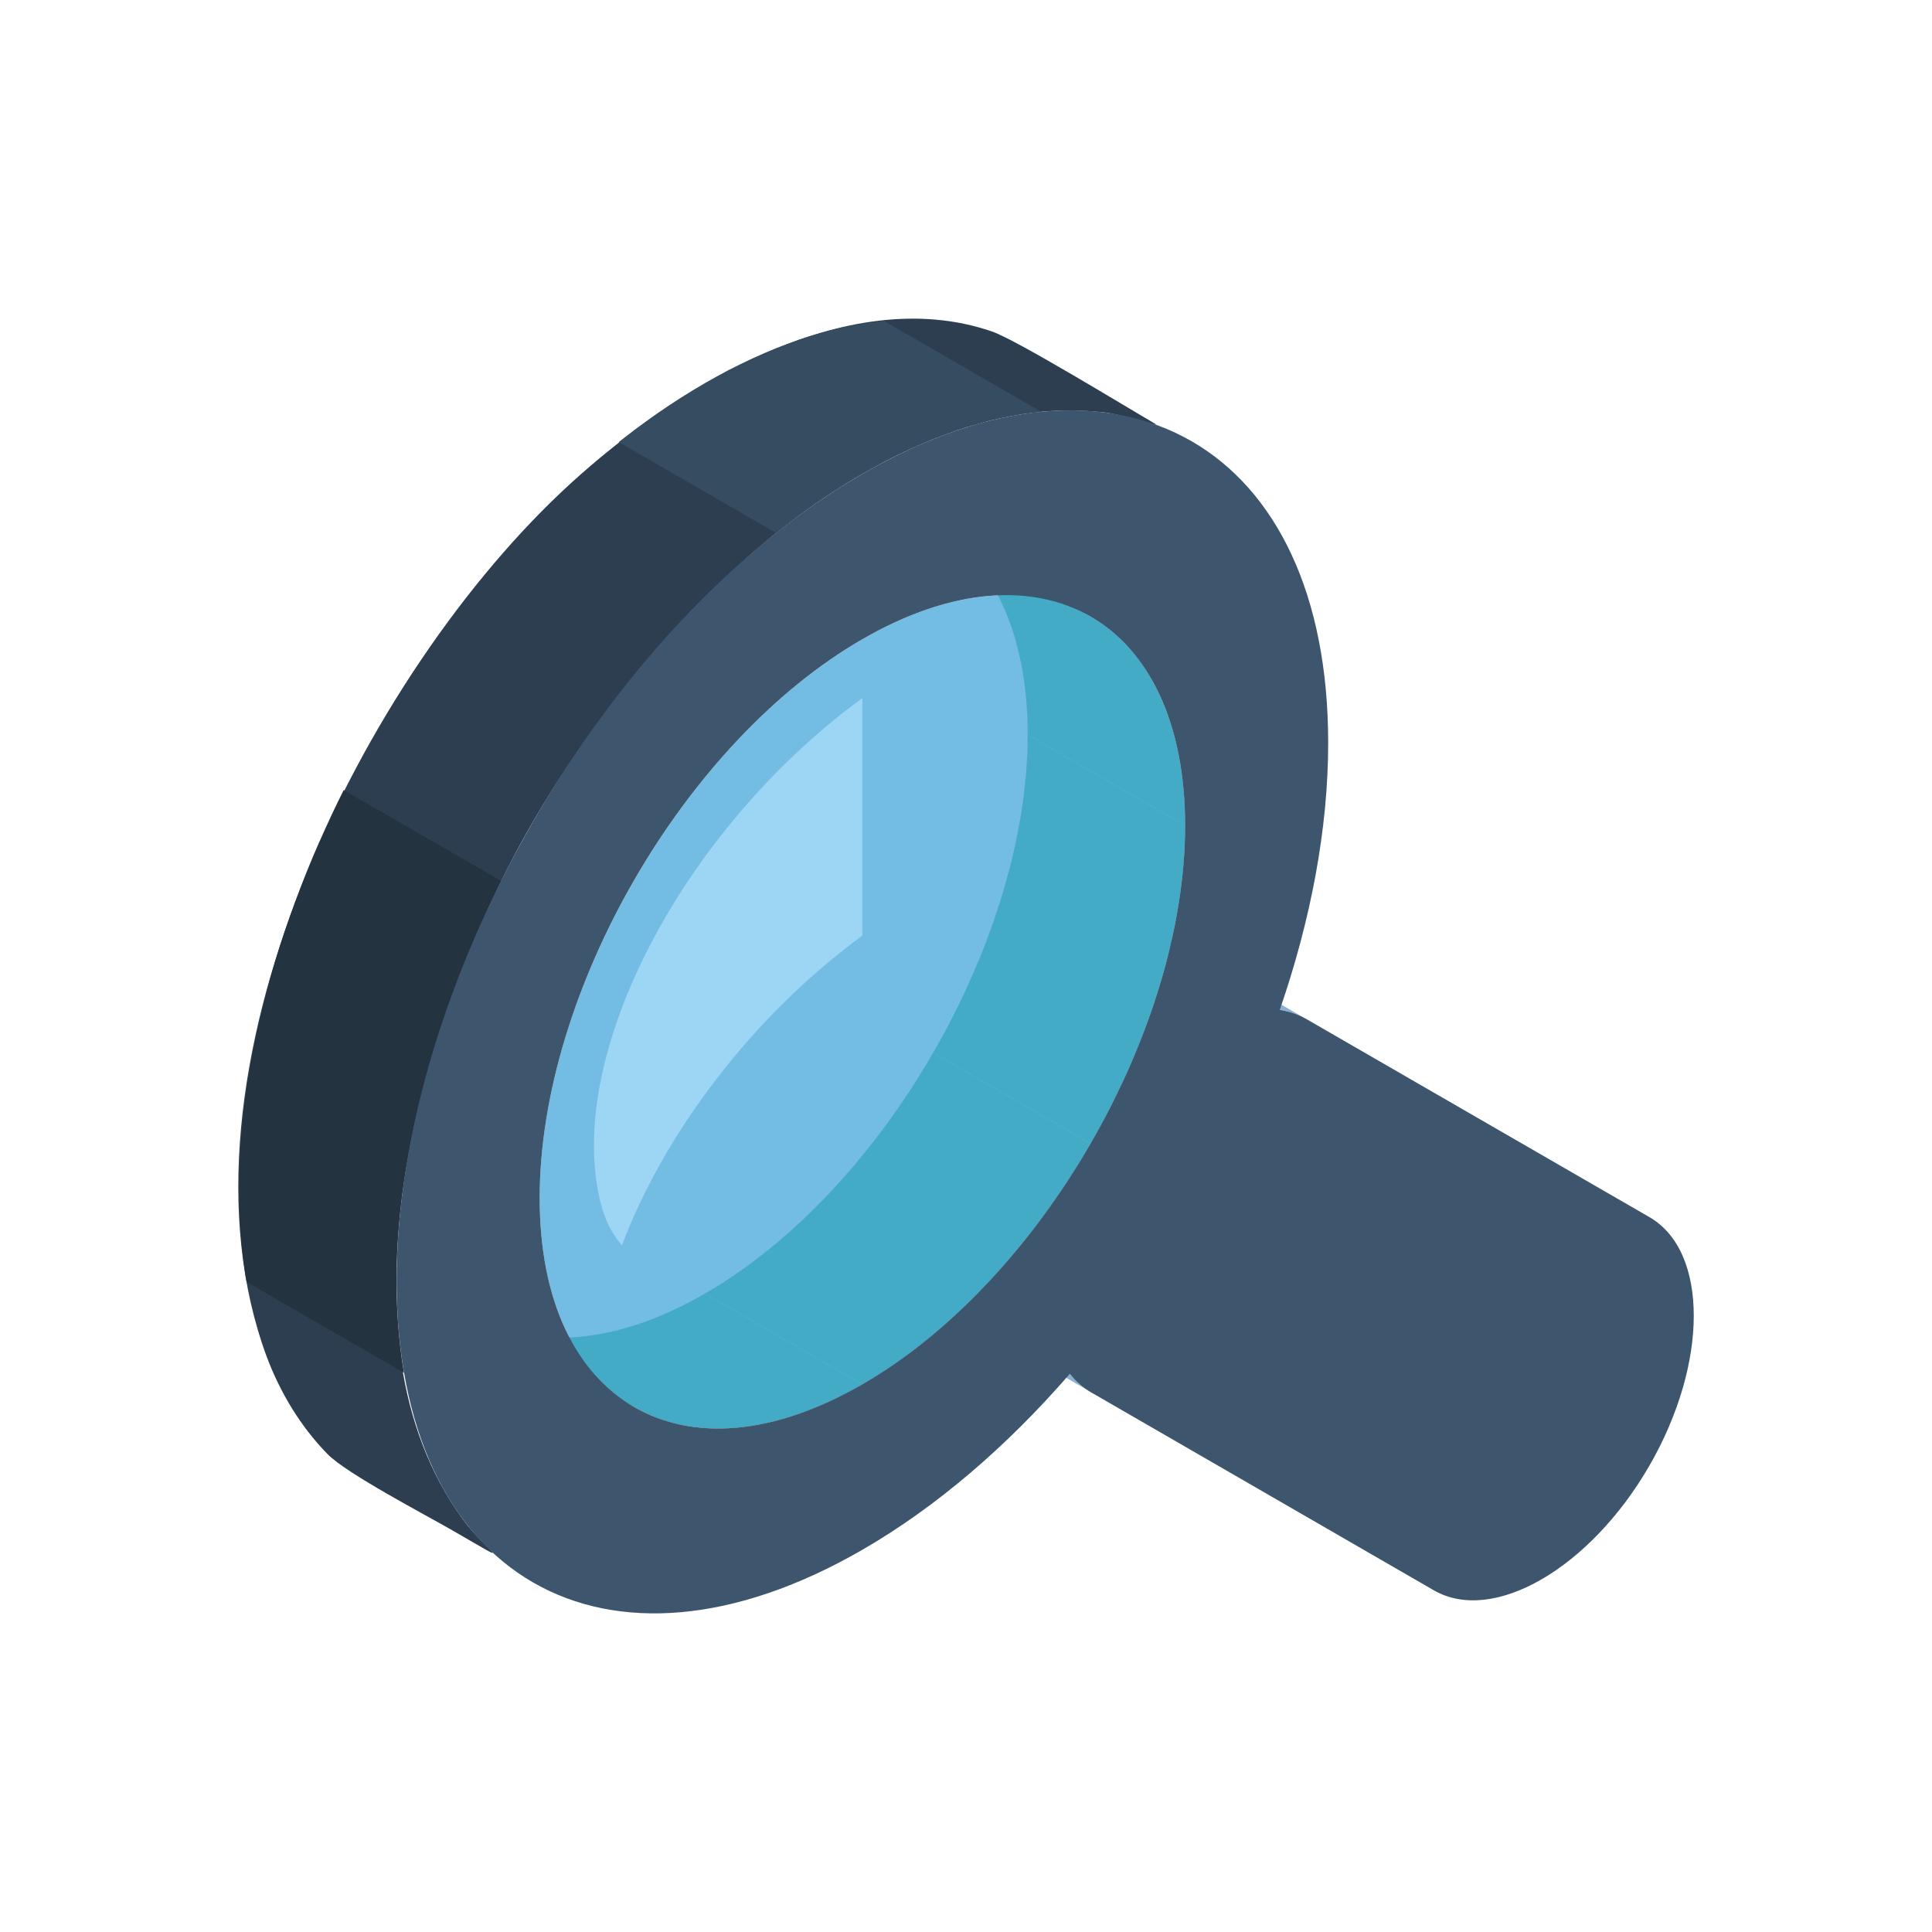<?xml version="1.0" encoding="utf-8"?>
<!-- Generator: Adobe Illustrator 23.0.1, SVG Export Plug-In . SVG Version: 6.00 Build 0)  -->
<svg version="1.1" id="Layer_1" xmlns="http://www.w3.org/2000/svg" xmlns:xlink="http://www.w3.org/1999/xlink" x="0px" y="0px"
	 viewBox="0 0 300 300" style="enable-background:new 0 0 300 300;" xml:space="preserve">
<style type="text/css">
	.st0{fill-rule:evenodd;clip-rule:evenodd;fill:#73BCE3;}
	.st1{fill-rule:evenodd;clip-rule:evenodd;fill:#9DD6F5;}
	.st2{fill-rule:evenodd;clip-rule:evenodd;fill:#2C3E50;}
	.st3{fill-rule:evenodd;clip-rule:evenodd;fill:#8CB0D4;}
	.st4{fill-rule:evenodd;clip-rule:evenodd;fill:#44ABC7;}
	.st5{fill-rule:evenodd;clip-rule:evenodd;fill:#3D566E;}
	.st6{fill-rule:evenodd;clip-rule:evenodd;fill:#354C61;}
	.st7{fill-rule:evenodd;clip-rule:evenodd;fill:#243340;}
	.st8{fill-rule:evenodd;clip-rule:evenodd;fill:#FFED00;}
	.st9{fill-rule:evenodd;clip-rule:evenodd;fill:#EDCC0F;}
	.st10{fill-rule:evenodd;clip-rule:evenodd;fill:#9C9C9C;}
	.st11{fill-rule:evenodd;clip-rule:evenodd;fill:#C49F0C;}
	.st12{fill-rule:evenodd;clip-rule:evenodd;fill:#A8890D;}
	.st13{fill-rule:evenodd;clip-rule:evenodd;fill:#E0D210;}
	.st14{fill-rule:evenodd;clip-rule:evenodd;fill:#FFF896;}
	.st15{fill-rule:evenodd;clip-rule:evenodd;fill:#BFC7C9;}
	.st16{fill-rule:evenodd;clip-rule:evenodd;fill:#415A73;}
	.st17{fill-rule:evenodd;clip-rule:evenodd;fill:#4F6D8C;}
	.st18{fill-rule:evenodd;clip-rule:evenodd;fill:#475459;}
	.st19{fill-rule:evenodd;clip-rule:evenodd;fill:#E8D6AC;}
	.st20{fill-rule:evenodd;clip-rule:evenodd;fill:#E74C3C;}
	.st21{fill-rule:evenodd;clip-rule:evenodd;fill:#943B3B;}
	.st22{fill-rule:evenodd;clip-rule:evenodd;fill:#E6EAEB;}
	.st23{fill-rule:evenodd;clip-rule:evenodd;fill:#34485C;}
	.st24{fill-rule:evenodd;clip-rule:evenodd;fill:#BF4A3D;}
	.st25{fill-rule:evenodd;clip-rule:evenodd;fill:#FFFFFF;}
	.st26{fill-rule:evenodd;clip-rule:evenodd;fill:#C2AC78;}
	.st27{fill-rule:evenodd;clip-rule:evenodd;fill:#FFE7BD;}
	.st28{fill-rule:evenodd;clip-rule:evenodd;fill:#1D2833;}
	.st29{fill-rule:evenodd;clip-rule:evenodd;fill:#BDBDBD;}
	.st30{fill-rule:evenodd;clip-rule:evenodd;fill:#C43E3F;}
	.st31{fill-rule:evenodd;clip-rule:evenodd;fill:#CF5050;}
	.st32{fill-rule:evenodd;clip-rule:evenodd;fill:#F25E4B;}
	.st33{fill-rule:evenodd;clip-rule:evenodd;fill:#4ABFE0;}
	.st34{fill-rule:evenodd;clip-rule:evenodd;fill:#A3ADB5;}
	.st35{fill-rule:evenodd;clip-rule:evenodd;fill:#C5CCD1;}
	.st36{fill-rule:evenodd;clip-rule:evenodd;fill:#DEF6FF;}
	.st37{fill-rule:evenodd;clip-rule:evenodd;fill:#D0E2ED;}
	.st38{fill-rule:evenodd;clip-rule:evenodd;fill:#2192FC;}
	.st39{fill-rule:evenodd;clip-rule:evenodd;fill:#FDFFFF;}
	.st40{fill-rule:evenodd;clip-rule:evenodd;fill:#D5DCE1;}
	.st41{fill-rule:evenodd;clip-rule:evenodd;fill:#5ED7F9;}
	.st42{fill-rule:evenodd;clip-rule:evenodd;fill:#84ECFF;}
	.st43{fill-rule:evenodd;clip-rule:evenodd;fill:#EFFFFF;}
	.st44{fill-rule:evenodd;clip-rule:evenodd;fill:#E0F3FE;}
	.st45{fill-rule:evenodd;clip-rule:evenodd;fill:#B2BDC5;}
	.st46{fill-rule:evenodd;clip-rule:evenodd;fill:#2DA1FF;}
	.st47{fill-rule:evenodd;clip-rule:evenodd;fill:#D8DCDD;}
	.st48{fill-rule:evenodd;clip-rule:evenodd;fill:#B2B9BE;}
	.st49{fill-rule:evenodd;clip-rule:evenodd;fill:#41B4D4;}
	.st50{fill-rule:evenodd;clip-rule:evenodd;fill:#65C7E3;}
	.st51{fill-rule:evenodd;clip-rule:evenodd;fill:#CAE2EB;}
	.st52{fill-rule:evenodd;clip-rule:evenodd;fill:#BDCED9;}
	.st53{fill-rule:evenodd;clip-rule:evenodd;fill:#919AA2;}
	.st54{fill-rule:evenodd;clip-rule:evenodd;fill:#1280E8;}
	.st55{fill-rule:evenodd;clip-rule:evenodd;fill:#B2B8BD;}
	.st56{fill-rule:evenodd;clip-rule:evenodd;fill:#949FA8;}
	.st57{fill-rule:evenodd;clip-rule:evenodd;fill:#646E75;}
	.st58{fill-rule:evenodd;clip-rule:evenodd;fill:#596269;}
	.st59{fill-rule:evenodd;clip-rule:evenodd;fill:#B83D3D;}
	.st60{fill-rule:evenodd;clip-rule:evenodd;fill:#B33D3D;}
	.st61{fill-rule:evenodd;clip-rule:evenodd;fill:#D15151;}
	.st62{fill-rule:evenodd;clip-rule:evenodd;fill:#6CBCD8;}
	.st63{fill-rule:evenodd;clip-rule:evenodd;fill:#1498C3;}
	.st64{fill-rule:evenodd;clip-rule:evenodd;fill:#47ADCE;}
	.st65{fill-rule:evenodd;clip-rule:evenodd;fill:#1F3B57;}
	.st66{fill-rule:evenodd;clip-rule:evenodd;fill:#BACBCF;}
	.st67{fill-rule:evenodd;clip-rule:evenodd;fill:#DFEDF0;}
	.st68{fill-rule:evenodd;clip-rule:evenodd;fill:#C5D7DB;}
	.st69{fill-rule:evenodd;clip-rule:evenodd;fill:#34879E;}
	.st70{fill-rule:evenodd;clip-rule:evenodd;fill:#284E75;}
	.st71{fill-rule:evenodd;clip-rule:evenodd;fill:#45729E;}
	.st72{fill-rule:evenodd;clip-rule:evenodd;fill:#808080;}
	.st73{fill-rule:evenodd;clip-rule:evenodd;fill:#1A1A1A;}
	.st74{fill-rule:evenodd;clip-rule:evenodd;fill:#6AA8D0;}
	.st75{fill-rule:evenodd;clip-rule:evenodd;fill:#A2DBFA;}
	.st76{fill-rule:evenodd;clip-rule:evenodd;fill:#83BADF;}
	.st77{fill-rule:evenodd;clip-rule:evenodd;fill:#49A2DE;}
	.st78{fill-rule:evenodd;clip-rule:evenodd;fill:#5CAFE6;}
	.st79{fill-rule:evenodd;clip-rule:evenodd;fill:#73CDE6;}
	.st80{fill-rule:evenodd;clip-rule:evenodd;fill:#7CD4ED;}
	.st81{fill-rule:evenodd;clip-rule:evenodd;fill:#AFE3FF;}
	.st82{fill-rule:evenodd;clip-rule:evenodd;fill:#71CDE6;}
	.st83{fill-rule:evenodd;clip-rule:evenodd;fill:#4A92C2;}
	.st84{fill-rule:evenodd;clip-rule:evenodd;fill:#EBBA49;}
	.st85{fill-rule:evenodd;clip-rule:evenodd;fill:#8CE2FA;}
	.st86{fill-rule:evenodd;clip-rule:evenodd;fill:#5BA7D9;}
	.st87{fill-rule:evenodd;clip-rule:evenodd;fill:#97AAB8;}
	.st88{fill-rule:evenodd;clip-rule:evenodd;fill:#527391;}
	.st89{fill-rule:evenodd;clip-rule:evenodd;fill:#31485E;}
	.st90{fill-rule:evenodd;clip-rule:evenodd;fill:#C7A044;}
	.st91{fill-rule:evenodd;clip-rule:evenodd;fill:#FAC13C;}
	.st92{fill-rule:evenodd;clip-rule:evenodd;fill:#5692A8;}
	.st93{fill-rule:evenodd;clip-rule:evenodd;fill:#AB3728;}
	.st94{fill-rule:evenodd;clip-rule:evenodd;fill:#BF944A;}
	.st95{fill-rule:evenodd;clip-rule:evenodd;fill:#CFA45B;}
	.st96{fill-rule:evenodd;clip-rule:evenodd;fill:#99783F;}
	.st97{fill-rule:evenodd;clip-rule:evenodd;fill:#806537;}
	.st98{fill-rule:evenodd;clip-rule:evenodd;fill:#F5BE3D;}
	.st99{fill-rule:evenodd;clip-rule:evenodd;fill:#FFDC6A;}
	.st100{fill-rule:evenodd;clip-rule:evenodd;fill:#ABB3B5;}
	.st101{fill-rule:evenodd;clip-rule:evenodd;fill:#E6B543;}
	.st102{fill-rule:evenodd;clip-rule:evenodd;fill:#D19917;}
	.st103{fill-rule:evenodd;clip-rule:evenodd;fill:#FFCB05;}
	.st104{fill-rule:evenodd;clip-rule:evenodd;fill:#FFD324;}
	.st105{fill-rule:evenodd;clip-rule:evenodd;fill:#E3B603;}
	.st106{fill-rule:evenodd;clip-rule:evenodd;fill:#F4F4F4;}
	.st107{fill-rule:evenodd;clip-rule:evenodd;fill:#D1A90B;}
	.st108{fill-rule:evenodd;clip-rule:evenodd;fill:#CCCCCC;}
	.st109{fill-rule:evenodd;clip-rule:evenodd;fill:#677475;}
	.st110{fill-rule:evenodd;clip-rule:evenodd;fill:#30383B;}
	.st111{fill-rule:evenodd;clip-rule:evenodd;fill:#4E5A5E;}
	.st112{fill-rule:evenodd;clip-rule:evenodd;fill:#4B6680;}
	.st113{fill-rule:evenodd;clip-rule:evenodd;fill:#324557;}
	.st114{fill-rule:evenodd;clip-rule:evenodd;fill:#29394A;}
	.st115{fill-rule:evenodd;clip-rule:evenodd;fill:#29648C;}
	.st116{fill-rule:evenodd;clip-rule:evenodd;fill:#2D7DB3;}
	.st117{fill-rule:evenodd;clip-rule:evenodd;fill:#F0B11D;}
</style>
<g>
	<path class="st0" d="M133.9,99.26c-27.66,15.98-50.1,54.83-50.1,86.79c0,31.96,22.43,44.9,50.1,28.92
		c27.68-15.98,50.12-54.82,50.12-86.77C184.02,96.24,161.58,83.28,133.9,99.26z"/>
	<path class="st1" d="M133.9,145.29c-17.19,12.59-30.76,30.72-37.33,48.08c-1.42-1.63-2.6-3.73-3.33-6.7
		c-5.62-22.73,12.72-57.84,40.67-78.28V145.29z"/>
	<path class="st2" d="M41.4,210.63c-16.12-43.76,14.89-106.08,47.25-135.6c16.07-14.66,42.67-31.37,65.38-23.56
		c3.84,1.32,20.79,11.69,25.54,14.45c-1.81-0.21-5.31-1.6-8.46-1.92c-37.98-3.98-74.96,38.25-90.97,68.3
		c-14.86,27.86-28.98,75.26-8.28,103.6c3.77,5.16,8.93,7.81-1.57,1.76c-4.35-2.51-16.44-8.82-19.41-11.85
		C46.68,221.53,43.51,216.25,41.4,210.63z"/>
	<polygon class="st3" points="198.72,156.81 174.28,142.71 174.42,142.74 174.55,142.75 174.7,142.78 174.84,142.8 174.97,142.83 
		175.1,142.85 175.24,142.88 175.37,142.92 175.51,142.94 175.64,142.99 175.78,143.02 175.9,143.06 176.03,143.1 176.16,143.14 
		176.3,143.19 176.43,143.23 176.55,143.27 176.69,143.32 176.81,143.36 176.94,143.41 177.06,143.47 177.2,143.51 177.32,143.57 
		177.45,143.63 177.57,143.69 177.69,143.75 177.83,143.81 177.95,143.87 178.06,143.93 202.5,158.04 202.38,157.98 202.26,157.92 
		202.13,157.84 202.01,157.8 201.89,157.74 201.75,157.68 201.64,157.62 201.5,157.57 201.38,157.52 201.25,157.47 201.12,157.43 
		200.99,157.38 200.87,157.34 200.74,157.29 200.6,157.25 200.47,157.2 200.33,157.17 200.21,157.13 200.08,157.1 199.94,157.05 
		199.81,157.03 199.67,156.99 199.54,156.96 199.41,156.94 199.27,156.9 199.14,156.89 198.99,156.86 198.85,156.85 	"/>
	<polygon class="st3" points="168.71,215.76 144.27,201.65 144.05,201.49 143.82,201.32 143.61,201.16 143.39,200.99 143.2,200.81 
		142.98,200.63 142.8,200.44 142.58,200.24 142.4,200.05 142.21,199.86 142.03,199.65 141.85,199.44 141.67,199.22 166.11,213.33 
		166.29,213.55 166.47,213.76 166.65,213.97 166.84,214.16 167.02,214.35 167.23,214.55 167.42,214.74 167.62,214.92 167.83,215.1 
		168.05,215.27 168.26,215.43 168.48,215.6 	"/>
	<polygon class="st4" points="184.02,128.2 159.58,114.09 159.56,112.59 159.52,111.14 159.43,109.7 159.32,108.31 159.17,106.94 
		158.99,105.6 158.8,104.3 158.56,103.01 158.29,101.75 157.99,100.53 157.68,99.33 157.32,98.17 156.95,97.05 156.53,95.94 
		156.09,94.86 155.63,93.83 155.15,92.82 154.63,91.85 154.09,90.9 153.52,89.99 152.94,89.11 152.33,88.26 151.68,87.45 
		151.01,86.67 150.32,85.93 149.62,85.21 148.89,84.52 148.13,83.88 147.37,83.27 146.56,82.68 145.74,82.15 144.9,81.64 
		169.34,95.74 170.18,96.25 171,96.79 171.79,97.37 172.56,97.99 173.33,98.63 174.06,99.32 174.76,100.04 175.45,100.78 
		176.12,101.56 176.77,102.37 177.38,103.22 177.96,104.1 178.53,105.01 179.06,105.96 179.59,106.93 180.07,107.94 180.53,108.97 
		180.96,110.05 181.38,111.15 181.76,112.28 182.12,113.44 182.43,114.63 182.73,115.86 183,117.12 183.22,118.4 183.43,119.7 
		183.61,121.05 183.76,122.42 183.86,123.81 183.94,125.25 184,126.7 	"/>
	<polygon class="st4" points="98.48,218.48 74.04,204.39 74.9,204.85 75.78,205.28 76.67,205.69 77.6,206.06 78.53,206.39 
		79.48,206.69 80.45,206.94 81.45,207.17 82.46,207.35 83.49,207.49 84.52,207.6 85.58,207.67 86.66,207.7 87.75,207.7 
		88.84,207.66 89.96,207.58 91.1,207.46 92.23,207.3 93.4,207.1 94.56,206.87 95.74,206.6 96.94,206.27 98.15,205.91 99.38,205.52 
		100.6,205.09 101.84,204.61 103.08,204.09 104.35,203.52 105.61,202.92 106.9,202.28 108.18,201.59 109.46,200.86 133.9,214.96 
		132.61,215.7 131.33,216.39 130.05,217.03 128.79,217.63 127.52,218.2 126.28,218.72 125.04,219.2 123.81,219.63 122.59,220.02 
		121.38,220.38 120.18,220.69 119,220.98 117.84,221.21 116.67,221.41 115.53,221.57 114.4,221.69 113.27,221.77 112.18,221.81 
		111.09,221.81 110.02,221.78 108.96,221.71 107.92,221.6 106.9,221.46 105.89,221.28 104.89,221.05 103.92,220.8 102.96,220.5 
		102.04,220.17 101.11,219.79 100.21,219.39 99.33,218.96 	"/>
	<polygon class="st4" points="133.9,214.96 109.46,200.86 110.76,200.1 112.05,199.31 113.32,198.47 114.59,197.6 115.85,196.72 
		117.1,195.79 118.34,194.83 119.57,193.86 120.79,192.85 121.99,191.82 123.19,190.75 124.38,189.66 125.54,188.54 126.7,187.41 
		127.85,186.24 128.98,185.06 130.09,183.85 131.2,182.61 132.29,181.37 133.36,180.08 134.41,178.8 135.46,177.48 136.48,176.15 
		137.49,174.81 138.47,173.45 139.46,172.06 140.4,170.67 141.35,169.25 142.27,167.83 143.16,166.38 144.05,164.93 144.9,163.46 
		169.34,177.57 168.48,179.04 167.6,180.49 166.71,181.94 165.78,183.36 164.84,184.77 163.9,186.17 162.91,187.56 161.92,188.92 
		160.92,190.26 159.89,191.59 158.84,192.91 157.8,194.19 156.72,195.48 155.63,196.72 154.53,197.96 153.42,199.17 152.29,200.35 
		151.13,201.51 149.98,202.65 148.82,203.77 147.62,204.85 146.42,205.92 145.23,206.96 144,207.97 142.78,208.94 141.54,209.9 
		140.28,210.83 139.03,211.71 137.75,212.58 136.48,213.41 135.2,214.21 	"/>
	<polygon class="st4" points="169.34,177.57 144.9,163.46 145.74,161.99 146.56,160.51 147.37,159 148.13,157.48 148.89,155.98 
		149.62,154.45 150.32,152.91 151.01,151.37 151.68,149.82 152.33,148.28 152.94,146.71 153.52,145.16 154.09,143.59 154.63,142.02 
		155.15,140.45 155.63,138.88 156.09,137.31 156.53,135.72 156.95,134.16 157.32,132.59 157.68,131.02 157.99,129.45 158.29,127.9 
		158.56,126.32 158.8,124.77 158.99,123.23 159.17,121.68 159.32,120.15 159.43,118.61 159.52,117.1 159.56,115.58 159.58,114.09 
		184.02,128.2 184,129.69 183.94,131.2 183.86,132.72 183.76,134.26 183.61,135.79 183.43,137.34 183.22,138.88 183,140.43 
		182.73,142 182.43,143.56 182.12,145.12 181.76,146.7 181.38,148.26 180.96,149.83 180.53,151.42 180.07,152.99 179.59,154.56 
		179.06,156.12 178.53,157.7 177.96,159.27 177.38,160.82 176.77,162.39 176.12,163.93 175.45,165.48 174.76,167.02 174.06,168.56 
		173.33,170.09 172.56,171.59 171.79,173.11 171,174.61 170.18,176.1 	"/>
	<polygon class="st3" points="169.34,95.74 144.9,81.64 144.05,81.16 143.16,80.73 142.27,80.32 166.71,94.43 167.6,94.84 
		168.48,95.27 	"/>
	<path class="st5" d="M133.9,73.6c19.97-11.54,38.07-12.62,51.16-5.07c13.08,7.56,21.18,23.76,21.18,46.83
		c0,13.33-2.7,27.5-7.52,41.46c1.48,0.22,2.87,0.69,4.14,1.42l53.24,30.74c9.21,5.3,9.21,22.7,0,38.64l0,0
		c-9.21,15.93-24.26,24.63-33.46,19.32l-53.22-30.74c-1.29-0.73-2.38-1.7-3.3-2.87c-9.7,11.18-20.64,20.64-32.21,27.32
		c-19.97,11.53-38.05,12.62-51.14,5.07c-13.09-7.56-21.18-23.76-21.18-46.83c0-23.06,8.09-48.62,21.18-71.31
		C95.85,104.92,113.93,85.12,133.9,73.6L133.9,73.6z M169.34,95.74c-9.06-5.23-21.6-4.47-35.44,3.52
		c-13.84,7.99-26.36,21.7-35.42,37.39c-9.07,15.71-14.68,33.42-14.68,49.39c0,15.98,5.6,27.22,14.68,32.45
		c9.06,5.24,21.58,4.47,35.42-3.53c13.84-7.98,26.38-21.7,35.44-37.39c9.07-15.69,14.68-33.4,14.68-49.38
		C184.02,112.21,178.41,100.98,169.34,95.74z"/>
	<polygon class="st6" points="109.46,59.49 111.33,58.44 113.18,57.44 115.04,56.52 116.86,55.65 118.68,54.84 120.48,54.09 
		122.27,53.41 124.05,52.76 125.8,52.19 127.55,51.69 129.27,51.22 130.97,50.82 132.66,50.49 134.33,50.19 135.99,49.97 
		137.25,49.83 161.69,63.94 160.43,64.08 158.77,64.3 157.09,64.6 155.41,64.93 153.7,65.33 151.99,65.8 150.23,66.3 148.49,66.87 
		146.71,67.51 144.91,68.2 143.12,68.95 141.3,69.76 139.47,70.62 137.62,71.55 135.77,72.55 133.9,73.6 132.03,74.7 130.18,75.86 
		128.34,77.05 126.52,78.29 124.69,79.59 122.89,80.92 121.11,82.29 120.51,82.76 96.07,68.65 96.67,68.18 98.45,66.81 
		100.26,65.48 102.08,64.18 103.91,62.94 105.74,61.75 107.61,60.59 	"/>
	<polygon class="st7" points="77.81,136.78 77,138.4 75.94,140.61 74.92,142.83 73.93,145.05 72.97,147.28 72.04,149.52 
		71.16,151.78 70.31,154.04 69.49,156.29 68.71,158.55 67.96,160.82 67.26,163.09 66.59,165.36 65.96,167.63 65.37,169.91 
		64.82,172.16 64.31,174.44 63.85,176.69 63.43,178.95 63.04,181.21 62.7,183.45 62.4,185.68 62.16,187.92 61.95,190.13 
		61.79,192.34 61.67,194.52 61.59,196.71 61.58,198.88 61.59,201.02 61.67,203.13 61.79,205.18 61.95,207.21 62.16,209.18 
		62.4,211.11 62.7,213.01 62.73,213.17 38.29,199.06 38.26,198.9 37.96,197 37.72,195.08 37.51,193.1 37.35,191.07 37.23,189.02 
		37.16,186.92 37.14,184.77 37.16,182.61 37.23,180.41 37.35,178.23 37.51,176.02 37.72,173.81 37.96,171.57 38.26,169.34 
		38.61,167.1 39,164.84 39.41,162.58 39.88,160.33 40.39,158.05 40.94,155.8 41.52,153.52 42.15,151.25 42.82,148.98 43.52,146.71 
		44.27,144.44 45.05,142.18 45.87,139.93 46.72,137.67 47.61,135.41 48.53,133.17 49.49,130.94 50.49,128.72 51.51,126.5 
		52.57,124.29 53.37,122.68 	"/>
</g>
</svg>
